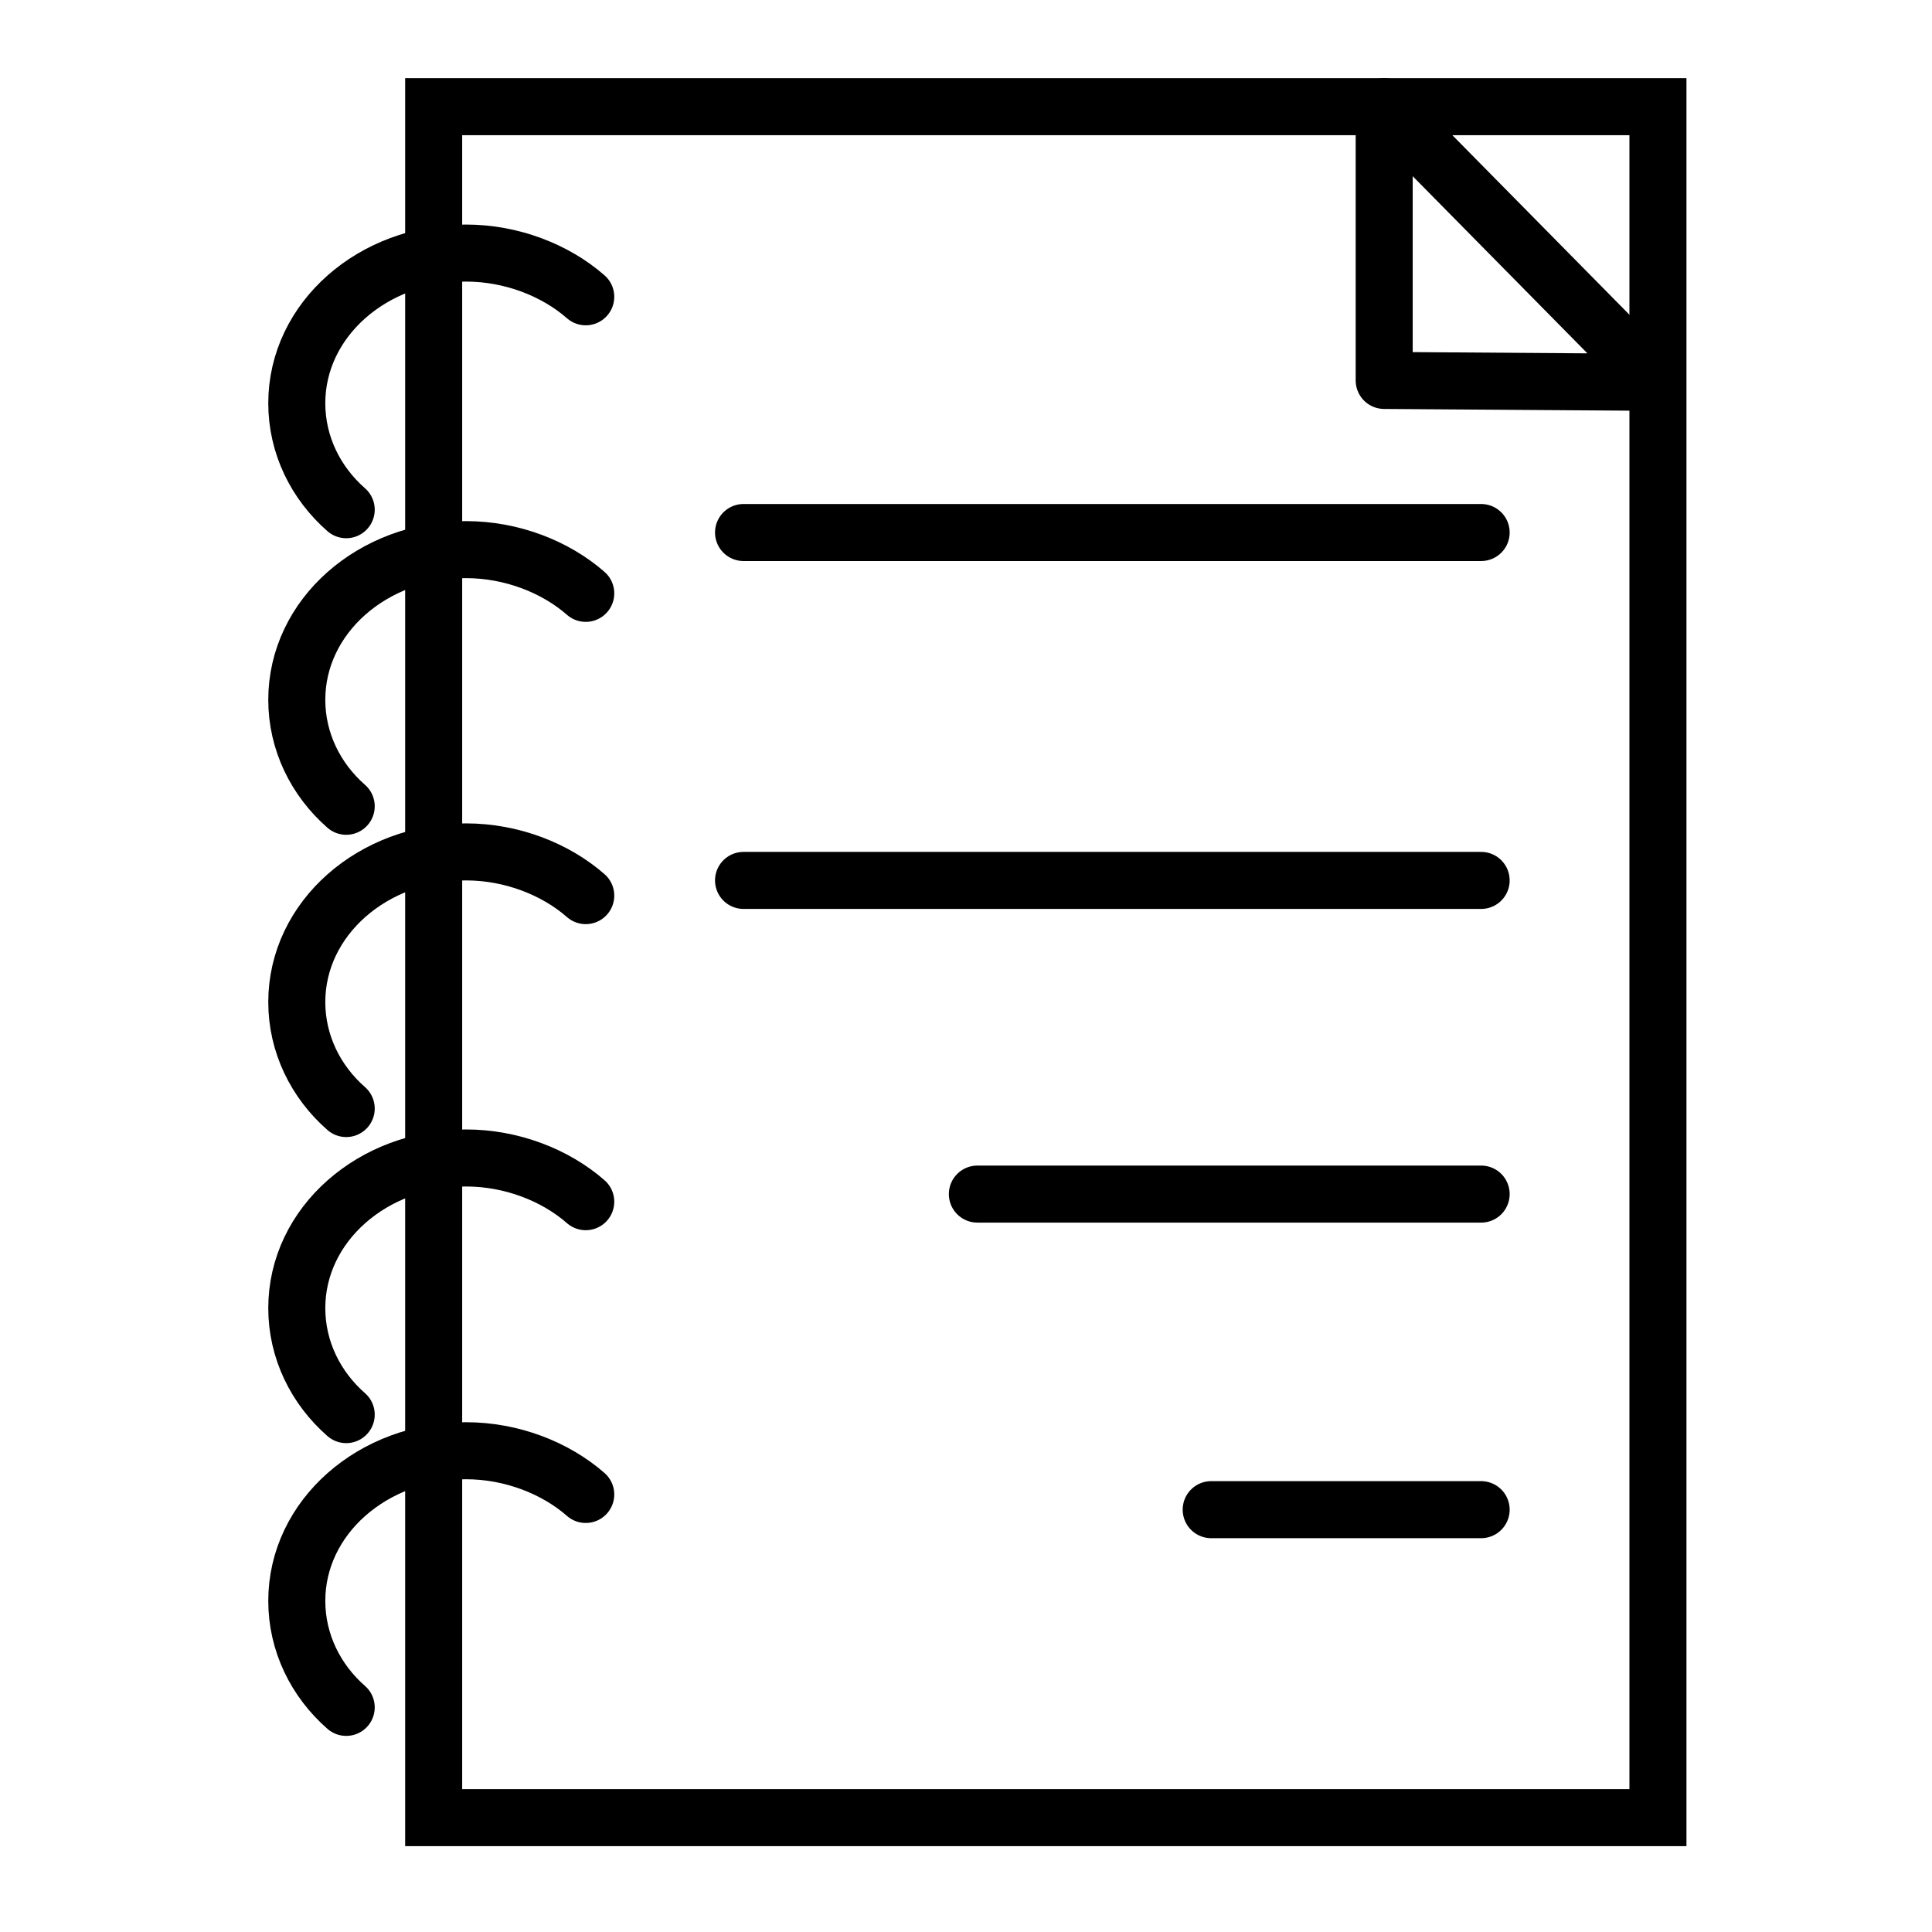 <?xml version="1.0" encoding="UTF-8"?>
<!-- The Best Svg Icon site in the world: iconSvg.co, Visit us! https://iconsvg.co -->
<svg width="800px" height="800px" version="1.1" viewBox="144 144 512 512" xmlns="http://www.w3.org/2000/svg">
 <g fill="none" stroke="#000000" stroke-miterlimit="10" stroke-width="3">
  <path transform="matrix(5.038 0 0 5.038 148.09 148.09)" d="m22 4.8h64.4v90h-64.4z"/>
  <path transform="matrix(5.038 0 0 5.038 148.09 148.09)" d="m17.4 26c-1.6-1.4-2.6-3.4-2.6-5.6 0-4.4 4-7.9 8.9-7.9 2.4 0 4.7 0.9 6.3 2.3" stroke-linecap="round" stroke-linejoin="round"/>
  <path transform="matrix(5.038 0 0 5.038 148.09 148.09)" d="m17.4 41.6c-1.6-1.4-2.6-3.4-2.6-5.6 0-4.4 4-7.9 8.9-7.9 2.4 0 4.7 0.9 6.3 2.3" stroke-linecap="round" stroke-linejoin="round"/>
  <path transform="matrix(5.038 0 0 5.038 148.09 148.09)" d="m17.4 57.5c-1.6-1.4-2.6-3.4-2.6-5.6 0-4.4 4-7.9 8.9-7.9 2.4 0 4.7 0.9 6.3 2.3" stroke-linecap="round" stroke-linejoin="round"/>
  <path transform="matrix(5.038 0 0 5.038 148.09 148.09)" d="m17.4 73.6c-1.6-1.4-2.6-3.4-2.6-5.6 0-4.4 4-7.9 8.9-7.9 2.4 0 4.7 0.9 6.3 2.3" stroke-linecap="round" stroke-linejoin="round"/>
  <path transform="matrix(5.038 0 0 5.038 148.09 148.09)" d="m17.4 89c-1.6-1.4-2.6-3.4-2.6-5.6 0-4.4 4-7.9 8.9-7.9 2.4 0 4.7 0.9 6.3 2.3" stroke-linecap="round" stroke-linejoin="round"/>
  <path transform="matrix(5.038 0 0 5.038 148.09 148.09)" d="m38.3 27.2h38.8" stroke-linecap="round" stroke-linejoin="round"/>
  <path transform="matrix(5.038 0 0 5.038 148.09 148.09)" d="m38.3 45.5h38.8" stroke-linecap="round" stroke-linejoin="round"/>
  <path transform="matrix(5.038 0 0 5.038 148.09 148.09)" d="m50.6 62h26.5" stroke-linecap="round" stroke-linejoin="round"/>
  <path transform="matrix(5.038 0 0 5.038 148.09 148.09)" d="m62.9 78.6h14.2" stroke-linecap="round" stroke-linejoin="round"/>
  <path transform="matrix(5.038 0 0 5.038 148.09 148.09)" d="m72 4.8v14.4l14.3 0.1zm0 0" stroke-linecap="round" stroke-linejoin="round"/>
 </g>
</svg>